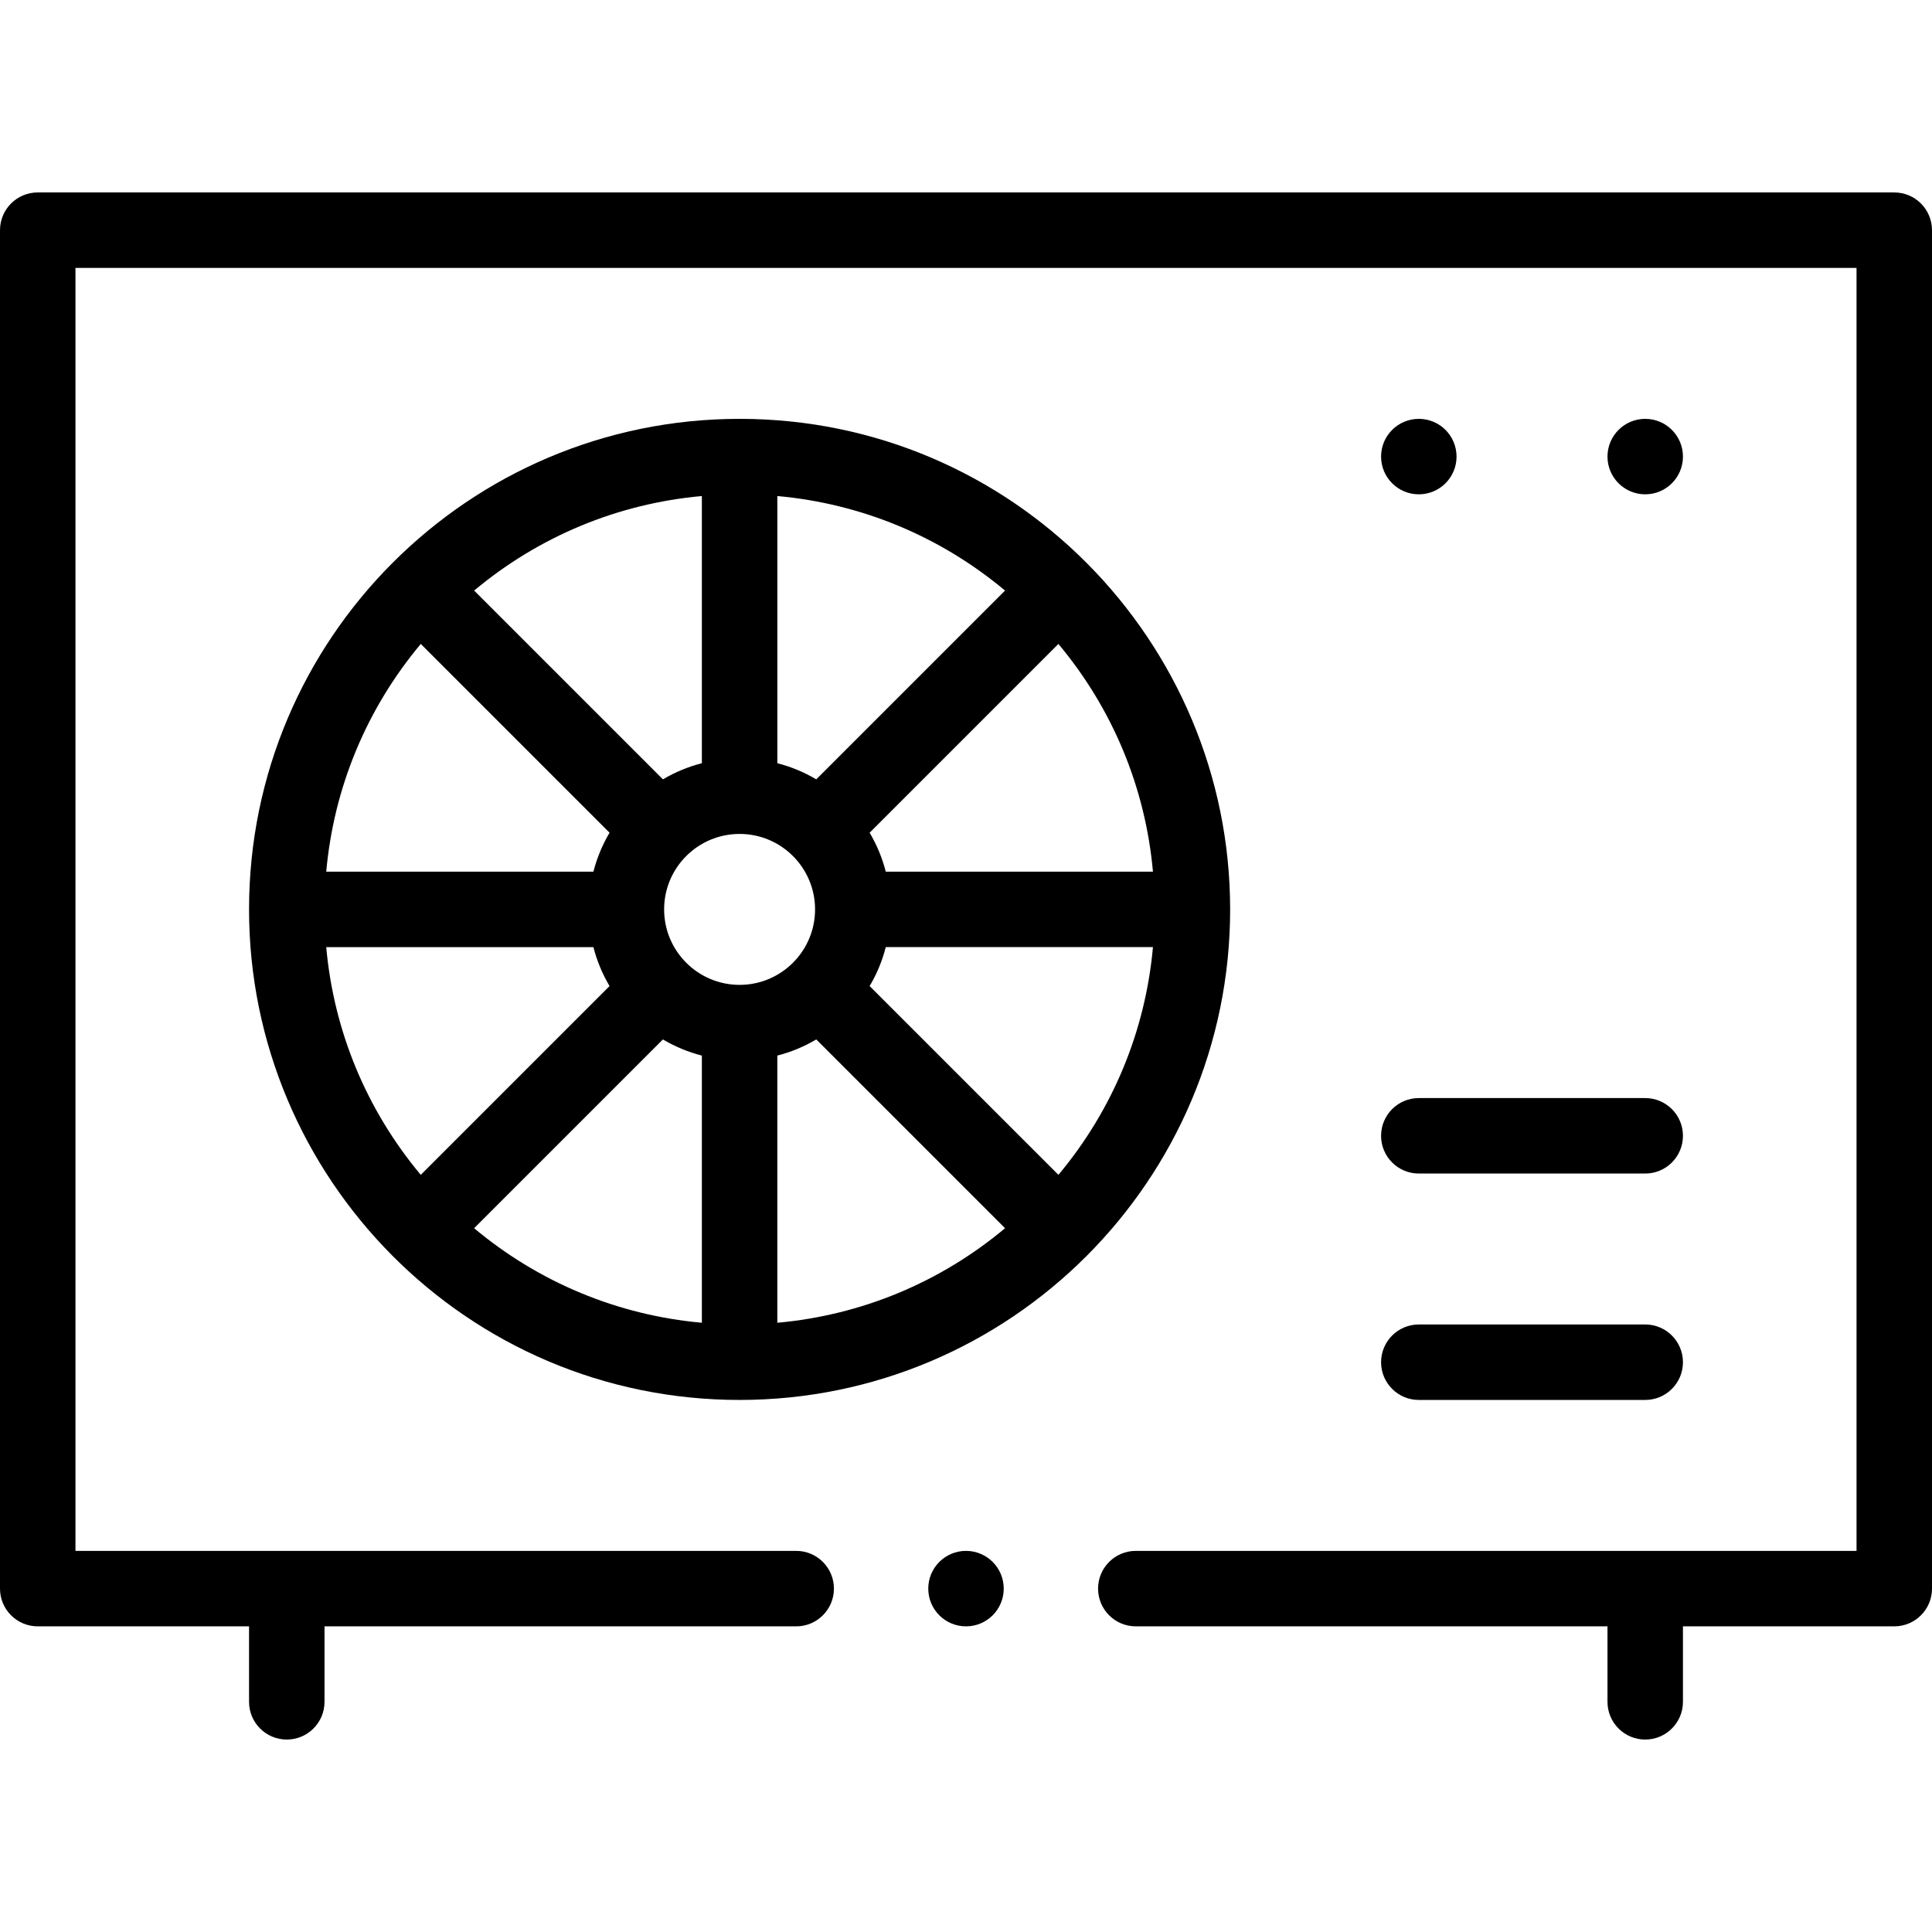 <?xml version="1.0" encoding="UTF-8"?> <svg xmlns="http://www.w3.org/2000/svg" id="Capa_1" height="512" viewBox="0 0 512 512" width="512"> <g> <circle cx="436" cy="121" r="10"></circle> <circle cx="376" cy="121" r="10"></circle> <path d="m196 111c-71.737 0-130 58.257-130 130 0 71.035 57.611 130 130 130 71.737 0 130-58.257 130-130 0-71.039-57.613-130-130-130zm-109.545 140h70.805c.931 3.628 2.368 7.097 4.277 10.321l-50.028 50.028c-14.378-17.193-23.051-38.085-25.054-60.349zm109.545 10c-11.03 0-20-8.956-20-20 0-11.03 8.956-20 20-20 11.03 0 20 8.956 20 20 0 11.03-8.956 20-20 20zm20.32-54.463c-3.224-1.909-6.692-3.347-10.32-4.277v-70.805c22.264 2.003 43.156 10.676 60.349 25.054zm-30.32-4.277c-3.628.931-7.097 2.368-10.32 4.277l-50.028-50.028c17.193-14.378 38.085-23.052 60.349-25.054v70.805zm-24.463 18.419c-1.909 3.224-3.347 6.692-4.277 10.321h-70.805c2.003-22.264 10.676-43.156 25.054-60.348zm14.143 54.784c3.224 1.909 6.692 3.347 10.32 4.277v70.805c-22.264-2.003-43.156-10.676-60.349-25.054zm30.32 4.277c3.628-.931 7.097-2.368 10.32-4.277l50.028 50.028c-17.193 14.378-38.085 23.052-60.349 25.054v-70.805zm24.463-18.419c1.909-3.224 3.347-6.692 4.277-10.331h70.805c-2.003 22.274-10.676 43.166-25.054 60.358zm4.277-30.321c-.931-3.628-2.368-7.097-4.277-10.321l50.028-50.028c14.378 17.192 23.051 38.084 25.054 60.348h-70.805z"></path> <path d="m376 371h60c5.523 0 10-4.478 10-10s-4.477-10-10-10h-60c-5.523 0-10 4.478-10 10s4.477 10 10 10z"></path> <path d="m376 311h60c5.523 0 10-4.478 10-10s-4.477-10-10-10h-60c-5.523 0-10 4.478-10 10s4.477 10 10 10z"></path> <circle cx="256" cy="421" r="10"></circle> <path d="m502 51h-492c-5.523 0-10 4.478-10 10v360c0 5.522 4.477 10 10 10h56v20c0 5.522 4.477 10 10 10s10-4.478 10-10v-20h125c5.523 0 10-4.478 10-10s-4.477-10-10-10h-191v-340h472v340h-191c-5.523 0-10 4.478-10 10s4.477 10 10 10h125v20c0 5.522 4.477 10 10 10s10-4.478 10-10v-20h56c5.523 0 10-4.478 10-10v-360c0-5.522-4.477-10-10-10z"></path> </g> </svg> 